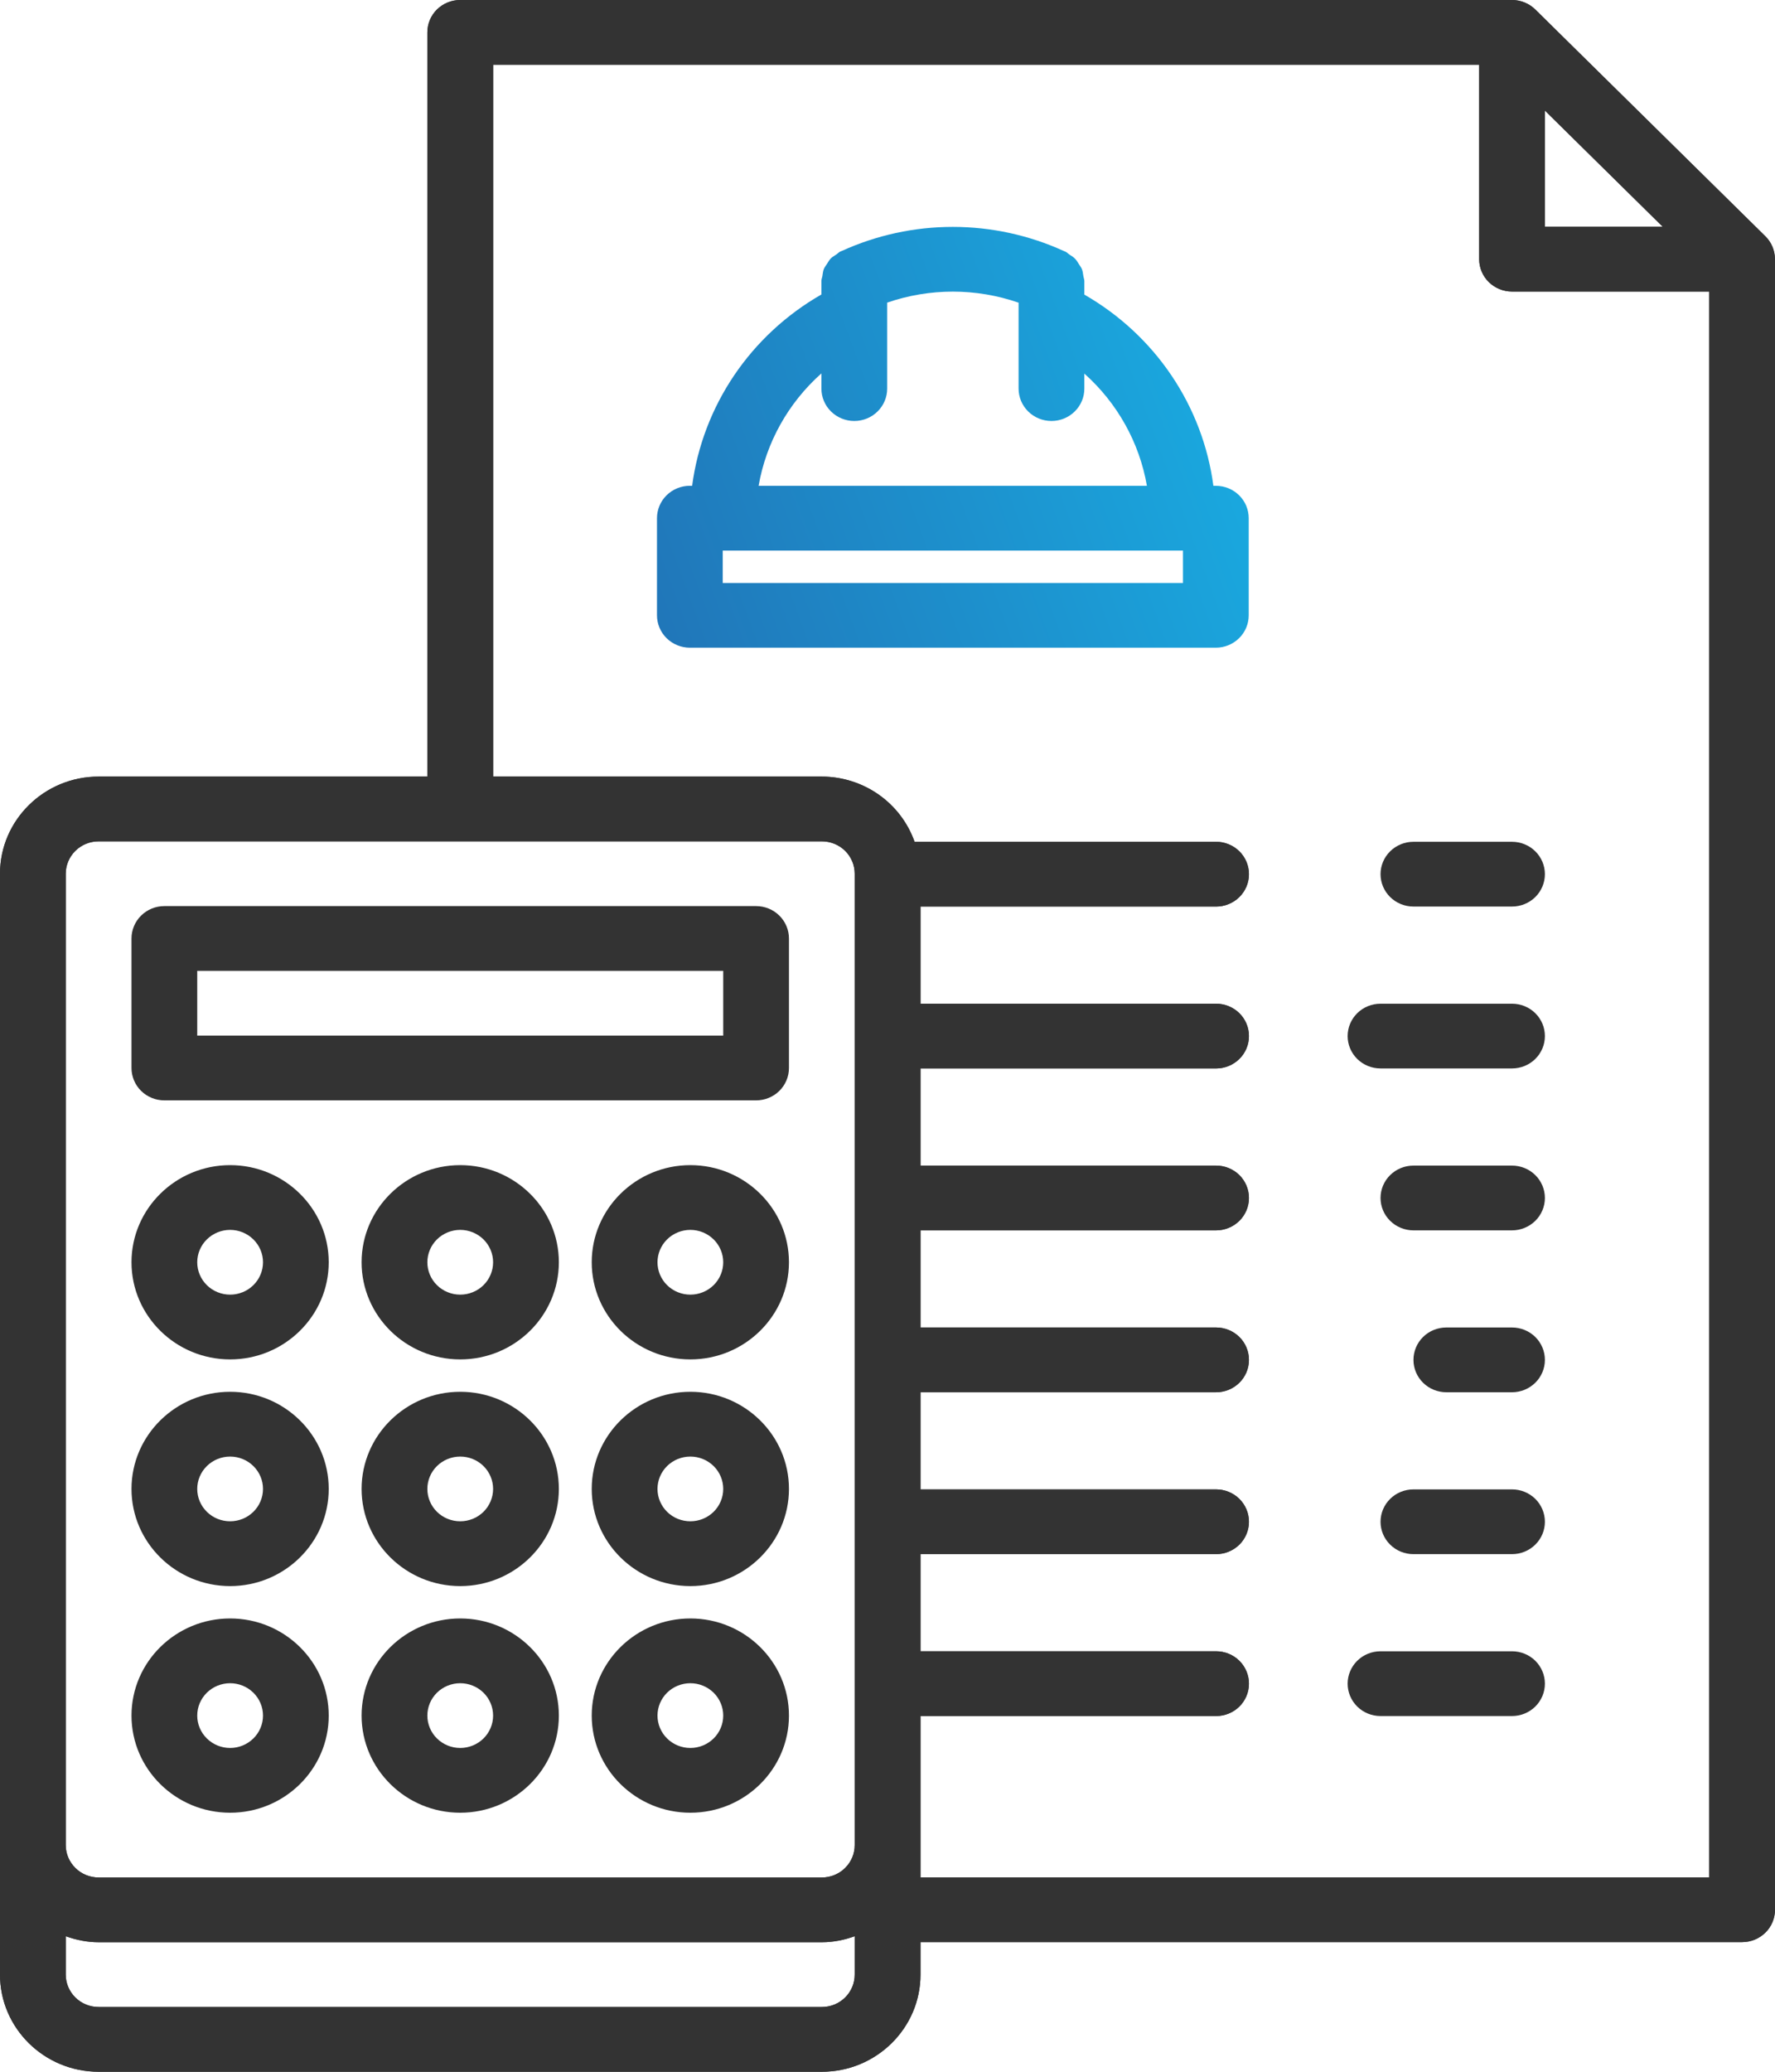 <?xml version="1.0" encoding="UTF-8"?> <svg xmlns="http://www.w3.org/2000/svg" width="60" height="70" viewBox="0 0 60 70" fill="none"> <path fill-rule="evenodd" clip-rule="evenodd" d="M25.558 37.179H5.556C5.261 37.179 4.979 37.064 4.77 36.859C4.562 36.654 4.445 36.375 4.445 36.085V31.709C4.445 31.419 4.562 31.141 4.77 30.936C4.979 30.73 5.261 30.615 5.556 30.615H25.558C25.853 30.615 26.136 30.73 26.344 30.936C26.552 31.141 26.669 31.419 26.669 31.709V36.085C26.669 36.375 26.552 36.654 26.344 36.859C26.136 37.064 25.853 37.179 25.558 37.179ZM24.447 32.803H6.667V34.991H24.447V32.803ZM20.002 42.649C20.002 40.84 21.498 39.367 23.336 39.367C25.174 39.367 26.669 40.84 26.669 42.649C26.669 44.459 25.174 45.931 23.336 45.931C21.498 45.931 20.002 44.459 20.002 42.649ZM22.55 43.423C22.758 43.628 23.041 43.743 23.336 43.743C23.631 43.743 23.913 43.628 24.122 43.423C24.33 43.218 24.447 42.94 24.447 42.649C24.447 42.359 24.33 42.081 24.122 41.876C23.913 41.671 23.631 41.555 23.336 41.555C23.041 41.555 22.758 41.671 22.55 41.876C22.342 42.081 22.225 42.359 22.225 42.649C22.225 42.94 22.342 43.218 22.55 43.423ZM12.223 42.649C12.223 40.84 13.719 39.367 15.557 39.367C17.395 39.367 18.891 40.84 18.891 42.649C18.891 44.459 17.395 45.931 15.557 45.931C13.719 45.931 12.223 44.459 12.223 42.649ZM14.771 43.423C14.98 43.628 15.262 43.743 15.557 43.743C15.852 43.743 16.134 43.628 16.343 43.423C16.551 43.218 16.668 42.94 16.668 42.649C16.668 42.359 16.551 42.081 16.343 41.876C16.134 41.671 15.852 41.555 15.557 41.555C15.262 41.555 14.98 41.671 14.771 41.876C14.563 42.081 14.446 42.359 14.446 42.649C14.446 42.94 14.563 43.218 14.771 43.423ZM11.112 42.649C11.112 44.459 9.617 45.931 7.779 45.931C5.941 45.931 4.445 44.459 4.445 42.649C4.445 40.84 5.941 39.367 7.779 39.367C9.617 39.367 11.112 40.84 11.112 42.649ZM8.564 41.876C8.356 41.671 8.073 41.555 7.779 41.555C7.484 41.555 7.201 41.671 6.993 41.876C6.784 42.081 6.667 42.359 6.667 42.649C6.667 42.94 6.784 43.218 6.993 43.423C7.201 43.628 7.484 43.743 7.779 43.743C8.073 43.743 8.356 43.628 8.564 43.423C8.773 43.218 8.89 42.94 8.89 42.649C8.89 42.359 8.773 42.081 8.564 41.876ZM20.002 50.307C20.002 48.498 21.498 47.025 23.336 47.025C25.174 47.025 26.669 48.498 26.669 50.307C26.669 52.117 25.174 53.59 23.336 53.59C21.498 53.59 20.002 52.117 20.002 50.307ZM22.55 51.081C22.758 51.286 23.041 51.401 23.336 51.401C23.631 51.401 23.913 51.286 24.122 51.081C24.33 50.876 24.447 50.598 24.447 50.307C24.447 50.017 24.33 49.739 24.122 49.534C23.913 49.329 23.631 49.214 23.336 49.214C23.041 49.214 22.758 49.329 22.55 49.534C22.342 49.739 22.225 50.017 22.225 50.307C22.225 50.598 22.342 50.876 22.55 51.081ZM12.223 50.307C12.223 48.498 13.719 47.025 15.557 47.025C17.395 47.025 18.891 48.498 18.891 50.307C18.891 52.117 17.395 53.59 15.557 53.59C13.719 53.59 12.223 52.117 12.223 50.307ZM14.771 51.081C14.98 51.286 15.262 51.401 15.557 51.401C15.852 51.401 16.134 51.286 16.343 51.081C16.551 50.876 16.668 50.598 16.668 50.307C16.668 50.017 16.551 49.739 16.343 49.534C16.134 49.329 15.852 49.214 15.557 49.214C15.262 49.214 14.98 49.329 14.771 49.534C14.563 49.739 14.446 50.017 14.446 50.307C14.446 50.598 14.563 50.876 14.771 51.081ZM11.112 50.307C11.112 52.117 9.617 53.59 7.779 53.59C5.941 53.59 4.445 52.117 4.445 50.307C4.445 48.498 5.941 47.025 7.779 47.025C9.617 47.025 11.112 48.498 11.112 50.307ZM8.564 49.534C8.356 49.329 8.073 49.214 7.779 49.214C7.484 49.214 7.201 49.329 6.993 49.534C6.784 49.739 6.667 50.017 6.667 50.307C6.667 50.598 6.784 50.876 6.993 51.081C7.201 51.286 7.484 51.401 7.779 51.401C8.073 51.401 8.356 51.286 8.564 51.081C8.773 50.876 8.89 50.598 8.89 50.307C8.89 50.017 8.773 49.739 8.564 49.534ZM20.002 57.966C20.002 56.156 21.498 54.684 23.336 54.684C25.174 54.684 26.669 56.156 26.669 57.966C26.669 59.775 25.174 61.248 23.336 61.248C21.498 61.248 20.002 59.775 20.002 57.966ZM22.55 58.739C22.758 58.944 23.041 59.06 23.336 59.06C23.631 59.06 23.913 58.944 24.122 58.739C24.33 58.534 24.447 58.256 24.447 57.966C24.447 57.675 24.33 57.397 24.122 57.192C23.913 56.987 23.631 56.872 23.336 56.872C23.041 56.872 22.758 56.987 22.55 57.192C22.342 57.397 22.225 57.675 22.225 57.966C22.225 58.256 22.342 58.534 22.55 58.739ZM12.223 57.966C12.223 56.156 13.719 54.684 15.557 54.684C17.395 54.684 18.891 56.156 18.891 57.966C18.891 59.775 17.395 61.248 15.557 61.248C13.719 61.248 12.223 59.775 12.223 57.966ZM14.771 58.739C14.98 58.944 15.262 59.06 15.557 59.06C15.852 59.06 16.134 58.944 16.343 58.739C16.551 58.534 16.668 58.256 16.668 57.966C16.668 57.675 16.551 57.397 16.343 57.192C16.134 56.987 15.852 56.872 15.557 56.872C15.262 56.872 14.98 56.987 14.771 57.192C14.563 57.397 14.446 57.675 14.446 57.966C14.446 58.256 14.563 58.534 14.771 58.739ZM11.112 57.966C11.112 59.775 9.617 61.248 7.779 61.248C5.941 61.248 4.445 59.775 4.445 57.966C4.445 56.156 5.941 54.684 7.779 54.684C9.617 54.684 11.112 56.156 11.112 57.966ZM8.564 57.192C8.356 56.987 8.073 56.872 7.779 56.872C7.484 56.872 7.201 56.987 6.993 57.192C6.784 57.397 6.667 57.675 6.667 57.966C6.667 58.256 6.784 58.534 6.993 58.739C7.201 58.944 7.484 59.06 7.779 59.06C8.073 59.06 8.356 58.944 8.564 58.739C8.773 58.534 8.89 58.256 8.89 57.966C8.89 57.675 8.773 57.397 8.564 57.192ZM51.111 30.63H47.777C47.483 30.63 47.2 30.515 46.992 30.31C46.783 30.105 46.666 29.826 46.666 29.536C46.666 29.246 46.783 28.968 46.992 28.763C47.2 28.558 47.483 28.442 47.777 28.442H51.111C51.406 28.442 51.688 28.558 51.897 28.763C52.105 28.968 52.222 29.246 52.222 29.536C52.222 29.826 52.105 30.105 51.897 30.31C51.688 30.515 51.406 30.63 51.111 30.63ZM46.665 33.913H51.111C51.406 33.913 51.688 34.028 51.897 34.233C52.105 34.438 52.222 34.716 52.222 35.007C52.222 35.297 52.105 35.575 51.897 35.78C51.688 35.985 51.406 36.1 51.111 36.1H46.665C46.37 36.1 46.088 35.985 45.879 35.78C45.671 35.575 45.554 35.297 45.554 35.007C45.554 34.716 45.671 34.438 45.879 34.233C46.088 34.028 46.37 33.913 46.665 33.913ZM47.777 39.383H51.111C51.406 39.383 51.688 39.498 51.897 39.703C52.105 39.908 52.222 40.187 52.222 40.477C52.222 40.767 52.105 41.045 51.897 41.25C51.688 41.455 51.406 41.571 51.111 41.571H47.777C47.483 41.571 47.2 41.455 46.992 41.25C46.783 41.045 46.666 40.767 46.666 40.477C46.666 40.187 46.783 39.908 46.992 39.703C47.2 39.498 47.483 39.383 47.777 39.383ZM48.89 44.853H51.111C51.406 44.853 51.688 44.968 51.897 45.173C52.105 45.378 52.222 45.657 52.222 45.947C52.222 46.237 52.105 46.515 51.897 46.72C51.688 46.925 51.406 47.041 51.111 47.041H48.89C48.595 47.041 48.312 46.925 48.104 46.72C47.896 46.515 47.779 46.237 47.779 45.947C47.779 45.657 47.896 45.378 48.104 45.173C48.312 44.968 48.595 44.853 48.89 44.853ZM47.777 50.323H51.111C51.406 50.323 51.688 50.438 51.897 50.643C52.105 50.848 52.222 51.127 52.222 51.417C52.222 51.707 52.105 51.985 51.897 52.19C51.688 52.396 51.406 52.511 51.111 52.511H47.777C47.483 52.511 47.2 52.396 46.992 52.19C46.783 51.985 46.666 51.707 46.666 51.417C46.666 51.127 46.783 50.848 46.992 50.643C47.2 50.438 47.483 50.323 47.777 50.323ZM46.665 55.793H51.111C51.406 55.793 51.688 55.908 51.897 56.113C52.105 56.319 52.222 56.597 52.222 56.887C52.222 57.177 52.105 57.455 51.897 57.661C51.688 57.866 51.406 57.981 51.111 57.981H46.665C46.37 57.981 46.088 57.866 45.879 57.661C45.671 57.455 45.554 57.177 45.554 56.887C45.554 56.597 45.671 56.319 45.879 56.113C46.088 55.908 46.37 55.793 46.665 55.793Z" fill="#333333"></path> <path d="M59.998 8.746C59.996 8.459 59.879 8.185 59.673 7.982L51.898 0.322C51.794 0.22 51.671 0.139 51.536 0.084C51.401 0.029 51.257 0 51.111 0H15.557C15.263 0 14.98 0.115 14.771 0.32C14.563 0.526 14.446 0.804 14.446 1.094V26.239H3.334C1.496 26.239 0 27.712 0 29.521V66.718C0 68.527 1.496 70 3.334 70H27.781C29.619 70 31.115 68.527 31.115 66.718V65.62H58.889C59.184 65.62 59.466 65.504 59.675 65.299C59.883 65.094 60 64.816 60 64.525V8.757L59.998 8.746ZM52.222 3.736L56.207 7.663H52.222V3.736ZM2.222 29.521C2.222 29.231 2.34 28.953 2.548 28.747C2.756 28.542 3.039 28.427 3.334 28.427H27.781C28.076 28.427 28.358 28.542 28.567 28.747C28.775 28.953 28.892 29.231 28.892 29.521V62.342C28.892 62.632 28.775 62.91 28.567 63.115C28.358 63.321 28.076 63.436 27.781 63.436H3.334C3.039 63.436 2.756 63.321 2.548 63.115C2.34 62.91 2.222 62.632 2.222 62.342V33.897V29.521ZM27.781 67.812H3.334C3.039 67.812 2.756 67.697 2.548 67.492C2.34 67.286 2.222 67.008 2.222 66.718V65.421C2.571 65.544 2.941 65.624 3.334 65.624H27.781C28.173 65.624 28.543 65.545 28.892 65.421V66.718C28.892 67.008 28.775 67.286 28.567 67.492C28.358 67.697 28.076 67.812 27.781 67.812ZM31.115 62.342V57.981H41.107C41.401 57.981 41.684 57.866 41.893 57.661C42.101 57.456 42.218 57.177 42.218 56.887C42.218 56.597 42.101 56.319 41.893 56.113C41.684 55.908 41.401 55.793 41.107 55.793H31.115V52.511H41.107C41.401 52.511 41.684 52.396 41.893 52.191C42.101 51.985 42.218 51.707 42.218 51.417C42.218 51.127 42.101 50.849 41.893 50.643C41.684 50.438 41.401 50.323 41.107 50.323H31.115V47.041H41.107C41.401 47.041 41.684 46.926 41.893 46.72C42.101 46.515 42.218 46.237 42.218 45.947C42.218 45.657 42.101 45.378 41.893 45.173C41.684 44.968 41.401 44.853 41.107 44.853H31.115V41.571H41.107C41.401 41.571 41.684 41.455 41.893 41.25C42.101 41.045 42.218 40.767 42.218 40.477C42.218 40.187 42.101 39.908 41.893 39.703C41.684 39.498 41.401 39.383 41.107 39.383H31.115V36.101H41.107C41.401 36.101 41.684 35.985 41.893 35.78C42.101 35.575 42.218 35.297 42.218 35.007C42.218 34.716 42.101 34.438 41.893 34.233C41.684 34.028 41.401 33.913 41.107 33.913H31.115V30.631H41.107C41.401 30.631 41.684 30.515 41.893 30.31C42.101 30.105 42.218 29.827 42.218 29.537C42.218 29.246 42.101 28.968 41.893 28.763C41.684 28.558 41.401 28.442 41.107 28.442H30.915C30.688 27.801 30.265 27.244 29.704 26.849C29.143 26.455 28.471 26.241 27.781 26.239H16.669V2.188H50V8.757C50 9.047 50.117 9.325 50.325 9.53C50.534 9.735 50.816 9.851 51.111 9.851H57.778V63.433H31.115V62.342Z" fill="#333333"></path> <path fill-rule="evenodd" clip-rule="evenodd" d="M41.099 16.415H41.016C40.839 15.081 40.354 13.805 39.598 12.685C38.842 11.565 37.834 10.631 36.654 9.954V9.494C36.654 9.459 36.645 9.428 36.636 9.396C36.631 9.376 36.625 9.356 36.622 9.335C36.619 9.32 36.617 9.304 36.615 9.288C36.606 9.224 36.597 9.161 36.574 9.1C36.553 9.047 36.522 9.001 36.49 8.955C36.48 8.941 36.471 8.927 36.462 8.913C36.453 8.899 36.444 8.885 36.436 8.872C36.41 8.829 36.383 8.786 36.347 8.749C36.294 8.693 36.231 8.652 36.166 8.611L36.137 8.592C36.12 8.581 36.105 8.568 36.09 8.555C36.069 8.537 36.047 8.518 36.021 8.506C36.015 8.503 36.01 8.501 36.005 8.499C35.999 8.497 35.993 8.495 35.987 8.492L35.962 8.482C34.786 7.945 33.505 7.667 32.209 7.666C30.913 7.666 29.632 7.943 28.455 8.479L28.439 8.485L28.403 8.499C28.373 8.513 28.349 8.534 28.325 8.555C28.308 8.569 28.292 8.584 28.273 8.596C28.26 8.604 28.247 8.613 28.234 8.621C28.177 8.657 28.121 8.693 28.074 8.741C28.041 8.777 28.016 8.818 27.991 8.858C27.98 8.876 27.97 8.893 27.959 8.91C27.948 8.925 27.938 8.94 27.928 8.955C27.897 9 27.867 9.043 27.846 9.095C27.825 9.151 27.816 9.21 27.807 9.27C27.805 9.29 27.802 9.309 27.799 9.329C27.795 9.35 27.789 9.37 27.784 9.391C27.775 9.423 27.766 9.454 27.766 9.488V9.95C26.584 10.626 25.575 11.561 24.817 12.681C24.06 13.802 23.573 15.079 23.396 16.414H23.319C23.024 16.414 22.742 16.529 22.533 16.734C22.325 16.939 22.208 17.217 22.208 17.508V20.79C22.208 21.08 22.325 21.358 22.533 21.563C22.742 21.768 23.024 21.884 23.319 21.884H41.099C41.394 21.884 41.676 21.768 41.885 21.563C42.093 21.358 42.21 21.08 42.21 20.79V17.508C42.21 17.364 42.181 17.222 42.126 17.089C42.07 16.956 41.988 16.836 41.885 16.734C41.781 16.633 41.659 16.552 41.524 16.497C41.389 16.443 41.245 16.415 41.099 16.415ZM27.766 12.616V13.13C27.766 13.421 27.883 13.699 28.092 13.904C28.3 14.109 28.583 14.224 28.878 14.224C29.172 14.224 29.455 14.109 29.663 13.904C29.872 13.699 29.989 13.421 29.989 13.13V10.225C31.427 9.729 32.994 9.729 34.431 10.227V13.13C34.431 13.421 34.549 13.699 34.757 13.904C34.965 14.109 35.248 14.224 35.543 14.224C35.837 14.224 36.12 14.109 36.328 13.904C36.537 13.699 36.654 13.421 36.654 13.13V12.623C37.77 13.618 38.515 14.953 38.769 16.415H25.643C25.898 14.95 26.646 13.612 27.766 12.616ZM39.988 19.697H24.43V18.603H39.988V19.697Z" fill="url(#paint0_linear_25_202)"></path> <path d="M59.998 8.746C59.996 8.459 59.879 8.185 59.673 7.982L51.898 0.322C51.794 0.22 51.671 0.139 51.536 0.084C51.401 0.029 51.257 0 51.111 0H15.557C15.263 0 14.98 0.115 14.771 0.32C14.563 0.526 14.446 0.804 14.446 1.094V26.239H3.334C1.496 26.239 0 27.712 0 29.521V66.718C0 68.527 1.496 70 3.334 70H27.781C29.619 70 31.115 68.527 31.115 66.718V65.62H58.889C59.184 65.62 59.466 65.504 59.675 65.299C59.883 65.094 60 64.816 60 64.525V8.757L59.998 8.746ZM52.222 3.736L56.207 7.663H52.222V3.736ZM2.222 29.521C2.222 29.231 2.34 28.953 2.548 28.747C2.756 28.542 3.039 28.427 3.334 28.427H27.781C28.076 28.427 28.358 28.542 28.567 28.747C28.775 28.953 28.892 29.231 28.892 29.521V62.342C28.892 62.632 28.775 62.91 28.567 63.115C28.358 63.321 28.076 63.436 27.781 63.436H3.334C3.039 63.436 2.756 63.321 2.548 63.115C2.34 62.91 2.222 62.632 2.222 62.342V33.897V29.521ZM27.781 67.812H3.334C3.039 67.812 2.756 67.697 2.548 67.492C2.34 67.286 2.222 67.008 2.222 66.718V65.421C2.571 65.544 2.941 65.624 3.334 65.624H27.781C28.173 65.624 28.543 65.545 28.892 65.421V66.718C28.892 67.008 28.775 67.286 28.567 67.492C28.358 67.697 28.076 67.812 27.781 67.812ZM31.115 62.342V57.981H41.107C41.401 57.981 41.684 57.866 41.893 57.661C42.101 57.456 42.218 57.177 42.218 56.887C42.218 56.597 42.101 56.319 41.893 56.113C41.684 55.908 41.401 55.793 41.107 55.793H31.115V52.511H41.107C41.401 52.511 41.684 52.396 41.893 52.191C42.101 51.985 42.218 51.707 42.218 51.417C42.218 51.127 42.101 50.849 41.893 50.643C41.684 50.438 41.401 50.323 41.107 50.323H31.115V47.041H41.107C41.401 47.041 41.684 46.926 41.893 46.72C42.101 46.515 42.218 46.237 42.218 45.947C42.218 45.657 42.101 45.378 41.893 45.173C41.684 44.968 41.401 44.853 41.107 44.853H31.115V41.571H41.107C41.401 41.571 41.684 41.455 41.893 41.25C42.101 41.045 42.218 40.767 42.218 40.477C42.218 40.187 42.101 39.908 41.893 39.703C41.684 39.498 41.401 39.383 41.107 39.383H31.115V36.101H41.107C41.401 36.101 41.684 35.985 41.893 35.78C42.101 35.575 42.218 35.297 42.218 35.007C42.218 34.716 42.101 34.438 41.893 34.233C41.684 34.028 41.401 33.913 41.107 33.913H31.115V30.631H41.107C41.401 30.631 41.684 30.515 41.893 30.31C42.101 30.105 42.218 29.827 42.218 29.537C42.218 29.246 42.101 28.968 41.893 28.763C41.684 28.558 41.401 28.442 41.107 28.442H30.915C30.688 27.801 30.265 27.244 29.704 26.849C29.143 26.455 28.471 26.241 27.781 26.239H16.669V2.188H50V8.757C50 9.047 50.117 9.325 50.325 9.53C50.534 9.735 50.816 9.851 51.111 9.851H57.778V63.433H31.115V62.342Z" fill="#333333"></path> <defs> <linearGradient id="paint0_linear_25_202" x1="4.445" y1="61.248" x2="63.891" y2="39.368" gradientUnits="userSpaceOnUse"> <stop stop-color="#2A2B80"></stop> <stop offset="1" stop-color="#16C7F6"></stop> <stop offset="1" stop-color="#16C7F6"></stop> </linearGradient> </defs> </svg> 